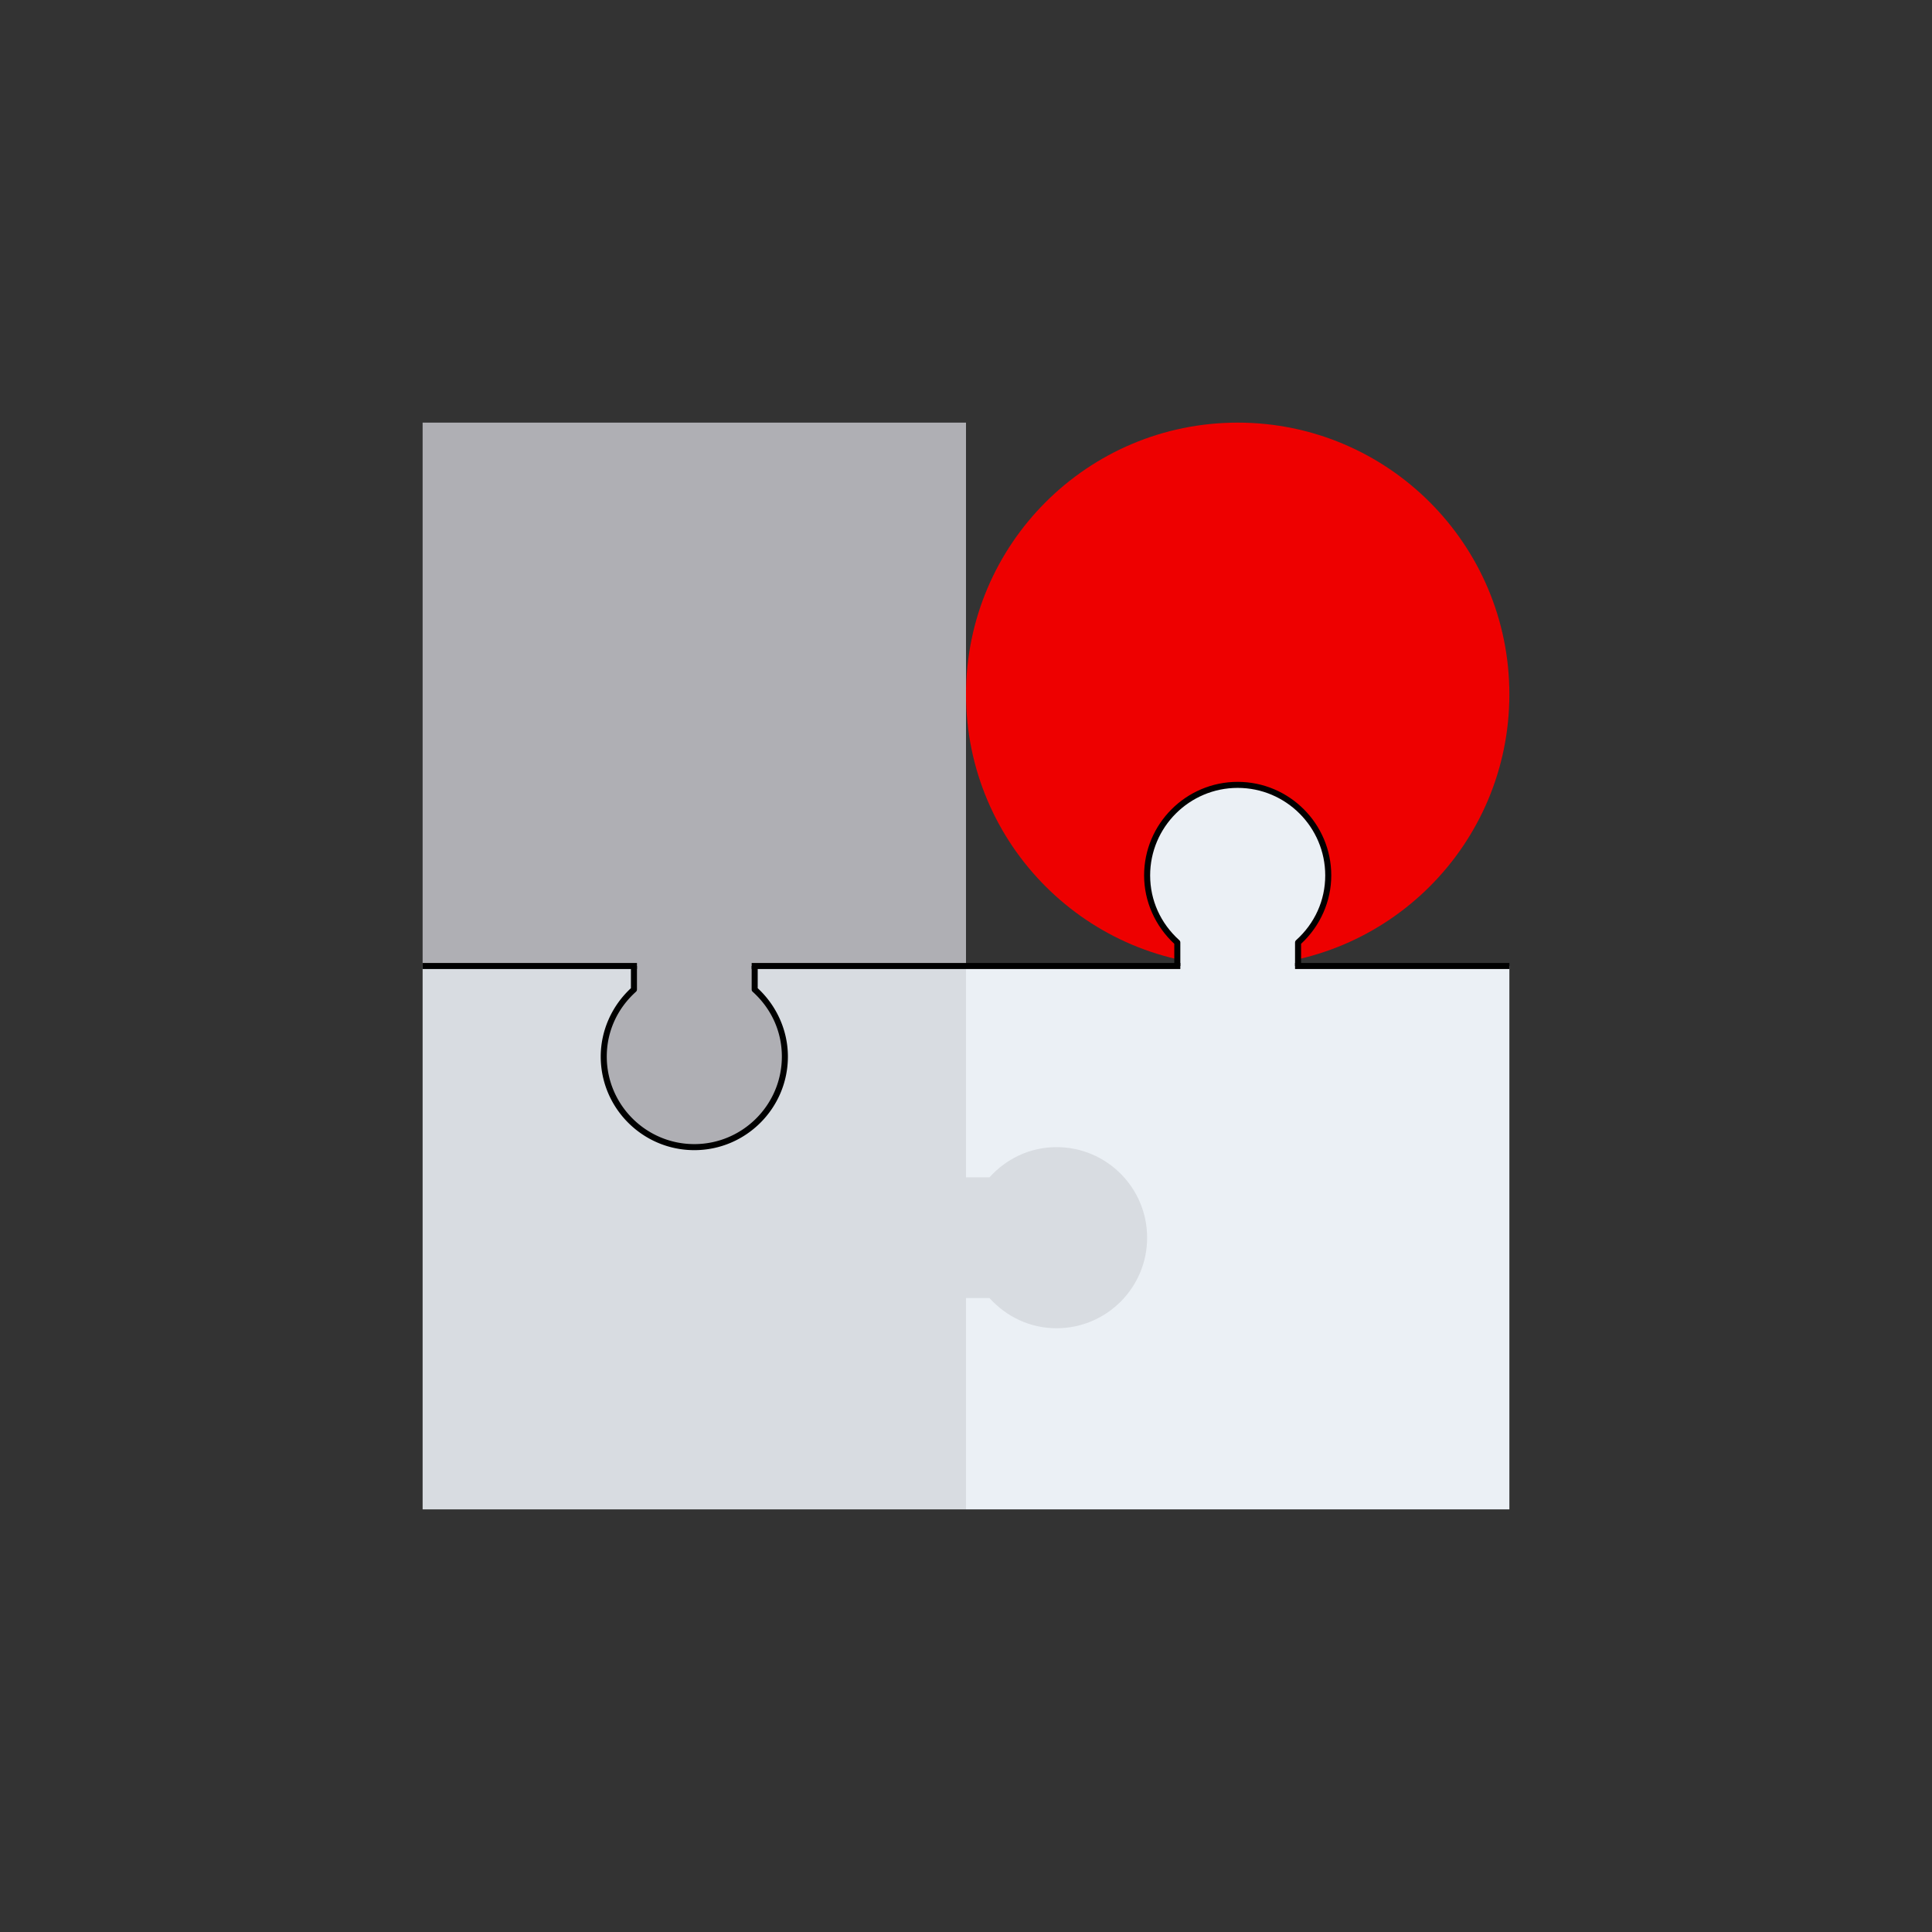 <svg xmlns="http://www.w3.org/2000/svg" viewBox="0 0 512 512" xmlns:v="https://vecta.io/nano"><rect x="0" y="0" width="512" height="512" fill="#333333" stroke="none"/><path d="M256 256h144v144H256V256z" fill="#ebf0f5"/><path d="M112,112h144v144H112V112Z" fill="#afafb4"/><path d="M112 256h144v144H112V256z" fill="#d8dce1"/><circle cx="328" cy="184" r="72" fill="#e00"/><path d="M352,232c0-13.25-10.75-24-24-24s-24,10.75-24,24c0,7.08,3.12,13.38,8,17.77v7.83h32v-7.83c4.88-4.39,8-10.69,8-17.77Z" fill="#ebf0f5"/><path d="M280 352c13.25 0 24-10.75 24-24s-10.75-24-24-24c-7.08 0-13.38 3.12-17.77 8H248v32h14.23c4.39 4.88 10.69 8 17.77 8z" fill="#d8dce1"/><path d="M160 280c0 13.25 10.75 24 24 24s24-10.75 24-24c0-7.08-3.12-13.38-8-17.77V256h-32v6.23c-4.88 4.39-8 10.69-8 17.77z" fill="#afafb4"/><path d="M344.8,256h-1.6v-6.23c0-.23.1-.44.26-.59,4.99-4.49,7.74-10.59,7.74-17.18,0-12.79-10.41-23.2-23.2-23.2s-23.2,10.41-23.2,23.2c0,6.58,2.75,12.68,7.74,17.18.17.15.26.37.26.59v6.23h-1.6v-5.88c-5.09-4.72-8-11.3-8-18.12,0-13.67,11.12-24.8,24.8-24.8s24.8,11.12,24.8,24.8c0,6.82-2.91,13.41-8,18.12v5.88h0Z"/><path d="M199.2 255.2h113.6v1.6H199.2v-1.6zm-87.2 0h56.8v1.6H112v-1.6zm231.2 0H400v1.6h-56.8v-1.6z"/><path d="M184 304.8c-13.67 0-24.8-11.12-24.8-24.8 0-6.82 2.91-13.41 8-18.12V256h1.6v6.23a.81.81 0 0 1-.26.59c-4.99 4.49-7.74 10.59-7.74 17.18 0 12.79 10.41 23.2 23.2 23.2s23.2-10.41 23.2-23.2c0-6.58-2.75-12.68-7.74-17.18a.79.79 0 0 1-.26-.59V256h1.6v5.88c5.09 4.72 8 11.3 8 18.12 0 13.67-11.12 24.8-24.8 24.8z"/></svg>